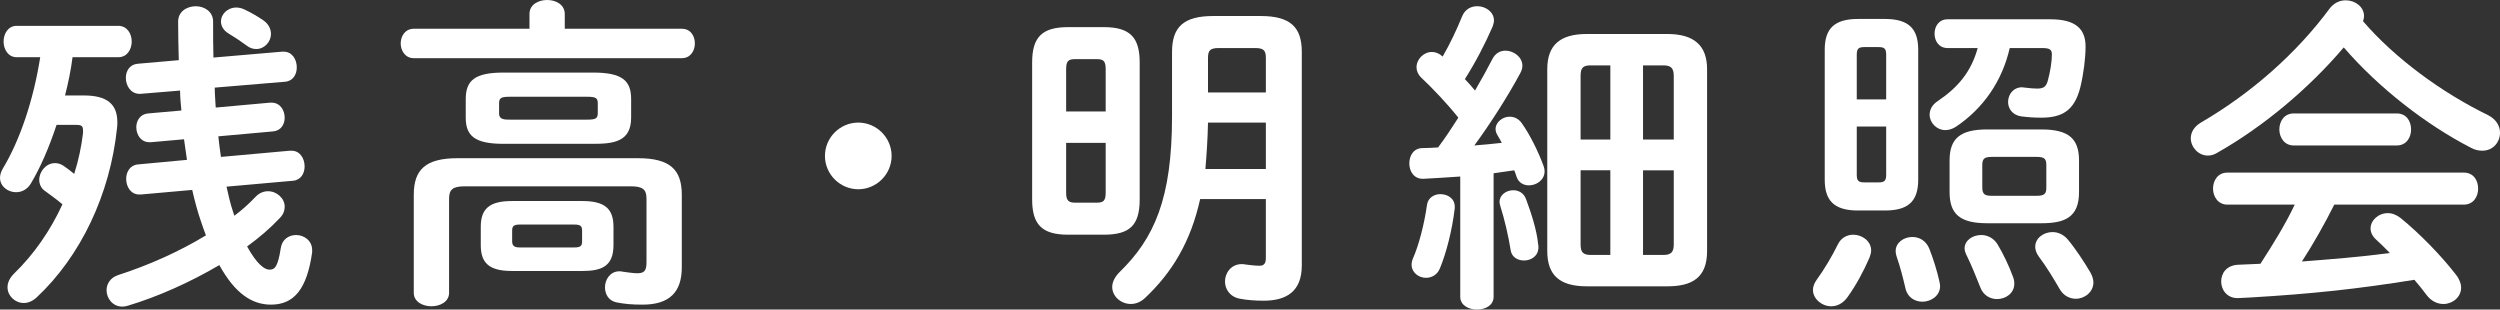 <svg viewBox="0 0 183.579 22.73" xmlns="http://www.w3.org/2000/svg"><rect x="0" y="0" width="183.579" height="22.73" fill="#333333" stroke="none"/><g fill="#fff"><path d="m6.145 7.009c1.704 0 2.472.624 2.472 1.968 0 .144 0 .288-.024.432-.504 4.848-2.665 9.409-5.905 12.433-.312.288-.648.408-.936.408-.648 0-1.2-.528-1.2-1.152 0-.336.144-.672.48-1.008 1.44-1.392 2.665-3.144 3.553-5.088-.48-.408-.937-.72-1.32-1.008-.264-.192-.384-.504-.384-.792 0-.6.504-1.224 1.152-1.224.192 0 .408.048.624.192s.504.36.792.6c.312-.984.528-1.992.648-3v-.192c0-.336-.12-.408-.504-.408h-1.44c-.528 1.608-1.176 3.12-1.896 4.32-.264.432-.672.624-1.08.624-.6 0-1.176-.432-1.176-1.056 0-.216.072-.456.216-.696 1.272-2.112 2.256-5.088 2.736-8.161h-1.729c-.624 0-.96-.576-.96-1.152s.336-1.152.96-1.152h7.464c.648 0 .984.576.984 1.152s-.336 1.152-.984 1.152h-3.36c-.12.936-.312 1.872-.552 2.808h1.368zm10.489 6.697c.144.672.288 1.272.48 1.848.024.096.072.192.096.288.576-.432 1.08-.888 1.536-1.368.288-.312.624-.432.936-.432.648 0 1.224.528 1.224 1.128 0 .288-.096.576-.36.84-.696.744-1.512 1.44-2.4 2.088.696 1.272 1.272 1.704 1.632 1.704.384 0 .624-.168.84-1.584.096-.648.6-.96 1.128-.96.576 0 1.176.408 1.176 1.104v.168c-.384 2.688-1.32 3.84-3.024 3.84-1.392 0-2.64-.816-3.792-2.904-2.16 1.272-4.537 2.328-6.697 2.976-.144.048-.288.072-.432.072-.696 0-1.152-.6-1.152-1.2 0-.456.264-.936.888-1.128 2.161-.696 4.44-1.704 6.409-2.904-.12-.312-.24-.648-.36-1.008-.24-.696-.456-1.488-.648-2.328l-3.769.336h-.12c-.624 0-.96-.576-.96-1.152 0-.504.288-1.008.864-1.056l3.6-.336-.216-1.512-2.424.216h-.12c-.624 0-.96-.552-.96-1.104 0-.48.288-.96.864-1.008l2.448-.216c-.048-.48-.096-.984-.096-1.464l-2.904.24h-.072c-.648 0-1.008-.6-1.008-1.176 0-.504.288-.984.864-1.032l3.024-.264c-.024-.912-.048-1.848-.048-2.832 0-.744.648-1.128 1.296-1.128.624 0 1.272.384 1.272 1.128 0 .888 0 1.776.024 2.64l5.041-.432h.12c.624 0 .96.576.96 1.152 0 .504-.264 1.008-.864 1.056l-5.161.432c0 .48.048.96.072 1.464l3.984-.36h.12c.624 0 .96.552.96 1.104 0 .48-.264.96-.864 1.008l-4.008.36c.048.504.12 1.008.192 1.512l5.064-.456h.12c.624 0 .96.576.96 1.152 0 .504-.264 1.008-.864 1.056l-4.873.432zm2.663-12.242c.432.288.6.672.6 1.032 0 .576-.48 1.104-1.08 1.104-.24 0-.48-.072-.72-.264-.528-.384-.816-.576-1.296-.864-.408-.24-.576-.576-.576-.912 0-.504.48-1.008 1.128-1.008.192 0 .408.048.648.168.504.24.936.504 1.296.744z"/><path d="m38.88 1.032c0-.696.648-1.032 1.296-1.032s1.296.336 1.296 1.032v1.08h8.593c.648 0 .96.528.96 1.08 0 .528-.312 1.08-.96 1.08h-19.681c-.624 0-.96-.552-.96-1.08 0-.552.336-1.08.96-1.08h8.497v-1.08zm7.969 10.585c2.353 0 3.216.84 3.216 2.688v5.329c0 1.824-.912 2.736-2.88 2.736-.792 0-1.32-.048-1.92-.168-.576-.12-.84-.6-.84-1.104 0-.576.384-1.176 1.056-1.176.072 0 .144 0 .216.024.336.048.816.12 1.104.12.504 0 .672-.192.672-.792v-4.681c0-.672-.264-.912-1.152-.912h-12.193c-.888 0-1.152.24-1.152.912v6.913c0 .648-.648.984-1.296.984s-1.296-.336-1.296-.984v-7.201c0-1.848.864-2.688 3.216-2.688zm-9.889-1.056c-2.112 0-2.76-.6-2.76-1.92v-1.368c0-1.344.648-1.944 2.76-1.944h6.601c2.136 0 2.784.6 2.784 1.944v1.368c0 1.776-1.296 1.92-2.784 1.92zm.624 9.337c-1.68 0-2.28-.6-2.28-1.896v-1.344c0-1.296.6-1.896 2.28-1.896h5.185c1.68 0 2.28.6 2.28 1.896v1.344c0 1.56-.888 1.896-2.28 1.896zm5.544-11.113c.624 0 .768-.096.768-.48v-.72c0-.384-.144-.48-.768-.48h-5.712c-.624 0-.768.096-.768.48v.768c0 .432.432.432.768.432zm-.936 9.385c.432 0 .552-.12.552-.432v-.816c0-.312-.12-.432-.552-.432h-4.032c-.432 0-.552.12-.552.432v.816c0 .36.24.432.552.432z"/><path d="m65.473 11.449c0 1.344-1.104 2.448-2.448 2.448s-2.448-1.104-2.448-2.448 1.104-2.448 2.448-2.448 2.448 1.104 2.448 2.448z"/><path d="m78.432 17.234c-1.92 0-2.64-.744-2.64-2.592v-10.058c0-1.848.72-2.592 2.64-2.592h2.616c1.92 0 2.641.744 2.641 2.592v10.058c0 1.92-.744 2.592-2.641 2.592zm2.76-12.146c0-.576-.144-.744-.624-.744h-1.656c-.48 0-.624.168-.624.744v3.097h2.904zm-.624 9.793c.48 0 .624-.168.624-.744v-3.648h-2.904v3.648c0 .48.096.744.624.744zm12.002-13.705c2.184 0 3.023.816 3.023 2.64v15.673c0 1.896-1.104 2.592-2.808 2.592-.601 0-1.248-.048-1.728-.144-.768-.144-1.104-.72-1.104-1.272 0-.624.455-1.272 1.224-1.272.072 0 .168 0 .24.024.359.048.768.096 1.08.096.288 0 .456-.144.456-.552v-4.345h-4.824c-.696 3.145-2.064 5.401-4.057 7.273-.336.312-.696.432-1.032.432-.72 0-1.368-.552-1.368-1.248 0-.336.168-.72.528-1.081 2.568-2.496 3.864-5.424 3.864-11.449v-4.727c0-1.824.84-2.64 3.024-2.64h3.48zm.384 7.825h-4.249c-.023 1.152-.096 2.28-.191 3.408h4.44zm-3.456-5.473c-.625 0-.793.168-.793.72v2.544h4.249v-2.544c0-.552-.168-.72-.792-.72z"/><path d="m107.233 12.961c-.937.072-1.849.12-2.712.168-.696.024-1.032-.552-1.032-1.128s.312-1.128.984-1.128c.359 0 .743-.024 1.128-.048.527-.696 1.008-1.44 1.488-2.184-.841-1.056-1.849-2.112-2.736-2.953-.24-.24-.336-.504-.336-.744 0-.6.527-1.128 1.128-1.128.264 0 .527.096.792.336.528-.912 1.032-1.968 1.439-2.976.217-.504.648-.72 1.104-.72.601 0 1.225.408 1.225 1.056 0 .12-.049.288-.097.432-.552 1.272-1.248 2.616-2.04 3.864.264.264.504.552.744.84.48-.816.912-1.608 1.272-2.304.216-.432.576-.624.96-.624.624 0 1.248.48 1.248 1.104 0 .168-.048.336-.145.528-.888 1.656-2.184 3.696-3.384 5.329.672-.048 1.344-.12 2.016-.192-.096-.192-.216-.384-.312-.552s-.145-.312-.145-.456c0-.504.505-.912 1.032-.912.336 0 .672.144.912.504.576.816 1.2 2.064 1.584 3.121.049.144.072.264.072.384 0 .624-.576 1.032-1.152 1.032-.384 0-.768-.192-.912-.648-.048-.144-.096-.312-.168-.456l-1.512.216v9.073c0 .624-.6.936-1.225.936-.6 0-1.224-.312-1.224-.936v-8.834zm-1.464 1.296c.527 0 1.056.312 1.056.912v.12c-.191 1.632-.624 3.288-1.08 4.392-.191.504-.624.72-1.032.72-.527 0-1.056-.384-1.056-.96 0-.144.023-.288.096-.456.408-.912.84-2.52 1.032-3.937.072-.528.528-.792.984-.792zm7.177 3.672c.023.072.023.168.023.24 0 .624-.528.96-1.056.96-.456 0-.912-.24-.984-.768-.168-1.056-.456-2.28-.768-3.264-.024-.096-.049-.192-.049-.264 0-.528.505-.864 1.009-.864.384 0 .768.192.936.648.384 1.032.792 2.28.889 3.312zm3.576 3.096c-1.969 0-2.904-.792-2.904-2.592v-13.345c0-1.776.936-2.592 2.904-2.592h5.904c1.944 0 2.928.816 2.928 2.592v13.345c0 1.968-1.104 2.592-2.928 2.592zm.288-16.225c-.576 0-.744.192-.744.768v4.68h2.184v-5.447h-1.439zm-.744 7.705v5.448c0 .552.168.768.744.768h1.439v-6.216h-2.184zm4.584-2.256h2.257v-4.68c0-.576-.217-.768-.769-.768h-1.488zm0 8.473h1.488c.552 0 .769-.192.769-.768v-5.448h-2.257z"/><path d="m136.081 17.234c.672 0 1.32.48 1.32 1.152 0 .168-.048.336-.12.528-.432 1.008-1.008 2.064-1.632 2.929-.336.456-.769.648-1.177.648-.695 0-1.344-.552-1.344-1.2 0-.24.096-.504.288-.768.528-.72 1.128-1.728 1.536-2.568.24-.504.696-.72 1.128-.72zm.36-1.776c-1.752 0-2.448-.72-2.448-2.256v-9.554c0-1.536.696-2.256 2.448-2.256h1.968c1.752 0 2.448.72 2.448 2.256v9.553c0 1.68-.84 2.256-2.448 2.256h-1.968zm2.064-11.425c0-.456-.12-.576-.576-.576h-1.009c-.456 0-.575.12-.575.576v3.264h2.16zm-.576 9.361c.456 0 .576-.12.576-.576v-3.528h-2.16v3.528c0 .456.119.576.575.576zm4.488 7.296c.023.12.048.216.048.312 0 .72-.672 1.152-1.296 1.152-.553 0-1.104-.312-1.248-.984-.168-.72-.385-1.584-.648-2.328-.048-.144-.072-.264-.072-.408 0-.624.601-1.032 1.225-1.032.504 0 1.008.264 1.248.864.264.672.576 1.632.744 2.424zm5.16-17.162c-.552 2.424-1.944 4.44-3.96 5.785-.265.168-.528.24-.769.24-.647 0-1.152-.552-1.152-1.128 0-.36.168-.72.601-1.008 1.464-.984 2.448-2.136 2.928-3.889h-2.208c-.647 0-.96-.528-.96-1.056s.312-1.056.96-1.056h7.561c1.849 0 2.568.72 2.568 1.992 0 .864-.144 2.016-.384 3-.432 1.704-1.32 2.232-2.88 2.232-.433 0-.912-.024-1.465-.096-.647-.096-.96-.576-.96-1.056 0-.552.384-1.08 1.032-1.08.048 0 .12.024.192.024.384.048.695.072.912.072.479 0 .672-.144.792-.624.168-.624.288-1.344.288-1.873 0-.384-.168-.48-.744-.48h-2.353zm-1.656 12.865c-1.992 0-2.76-.672-2.76-2.28v-2.328c0-1.608.768-2.28 2.76-2.28h3.984c1.992 0 2.761.672 2.761 2.28v2.328c0 1.872-1.08 2.28-2.761 2.28zm1.896 3.937c.072.168.096.336.096.504 0 .696-.624 1.128-1.271 1.128-.48 0-1.009-.264-1.225-.864-.288-.72-.648-1.632-1.008-2.353-.097-.192-.145-.36-.145-.504 0-.6.601-.984 1.225-.984.432 0 .912.216 1.2.696.408.672.863 1.632 1.128 2.376zm1.752-5.953c.552 0 .696-.144.696-.6v-1.656c0-.456-.145-.6-.696-.6h-3.312c-.552 0-.695.144-.695.6v1.656c0 .528.239.6.695.6zm3.937 5.641c.144.264.216.504.216.72 0 .696-.624 1.2-1.296 1.2-.433 0-.912-.216-1.2-.744-.432-.744-.937-1.584-1.512-2.352-.192-.264-.265-.504-.265-.72 0-.624.601-1.08 1.272-1.08.384 0 .792.168 1.104.528.553.648 1.248 1.704 1.681 2.448z"/><path d="m182.69 8.449c.624.312.889.816.889 1.296 0 .696-.505 1.32-1.297 1.32-.264 0-.527-.048-.84-.216-3.312-1.704-6.793-4.417-9.337-7.369-2.544 3-5.88 5.809-9.312 7.752-.24.144-.456.192-.672.192-.696 0-1.248-.624-1.248-1.272 0-.408.216-.84.744-1.152 3.672-2.136 7.008-5.064 9.456-8.377.312-.408.744-.6 1.177-.6.695 0 1.344.48 1.344 1.152 0 .12-.024.24-.072.384 2.353 2.736 5.809 5.257 9.169 6.889zm-11.281 6.577c-.72 1.44-1.512 2.833-2.376 4.176 2.16-.168 4.32-.336 6.457-.624-.336-.36-.696-.696-1.009-.984-.288-.264-.407-.552-.407-.816 0-.6.575-1.128 1.271-1.128.312 0 .624.12.937.36 1.416 1.152 3 2.784 4.056 4.152.265.336.385.672.385.96 0 .696-.624 1.2-1.296 1.2-.433 0-.889-.192-1.249-.672-.264-.36-.575-.744-.888-1.104-4.152.672-7.536 1.032-12.001 1.296-.168 0-.744.048-.984.048-.792 0-1.2-.624-1.2-1.224s.385-1.176 1.225-1.224l1.656-.072c.912-1.416 1.8-2.832 2.52-4.344h-4.944c-.695 0-1.056-.6-1.056-1.176 0-.6.36-1.176 1.056-1.176h17.354c.721 0 1.057.576 1.057 1.176 0 .576-.336 1.176-1.057 1.176h-9.505zm4.585-6.696c.72 0 1.056.576 1.056 1.176 0 .576-.336 1.176-1.056 1.176h-7.561c-.696 0-1.057-.6-1.057-1.176 0-.6.36-1.176 1.057-1.176z"/></g></svg>